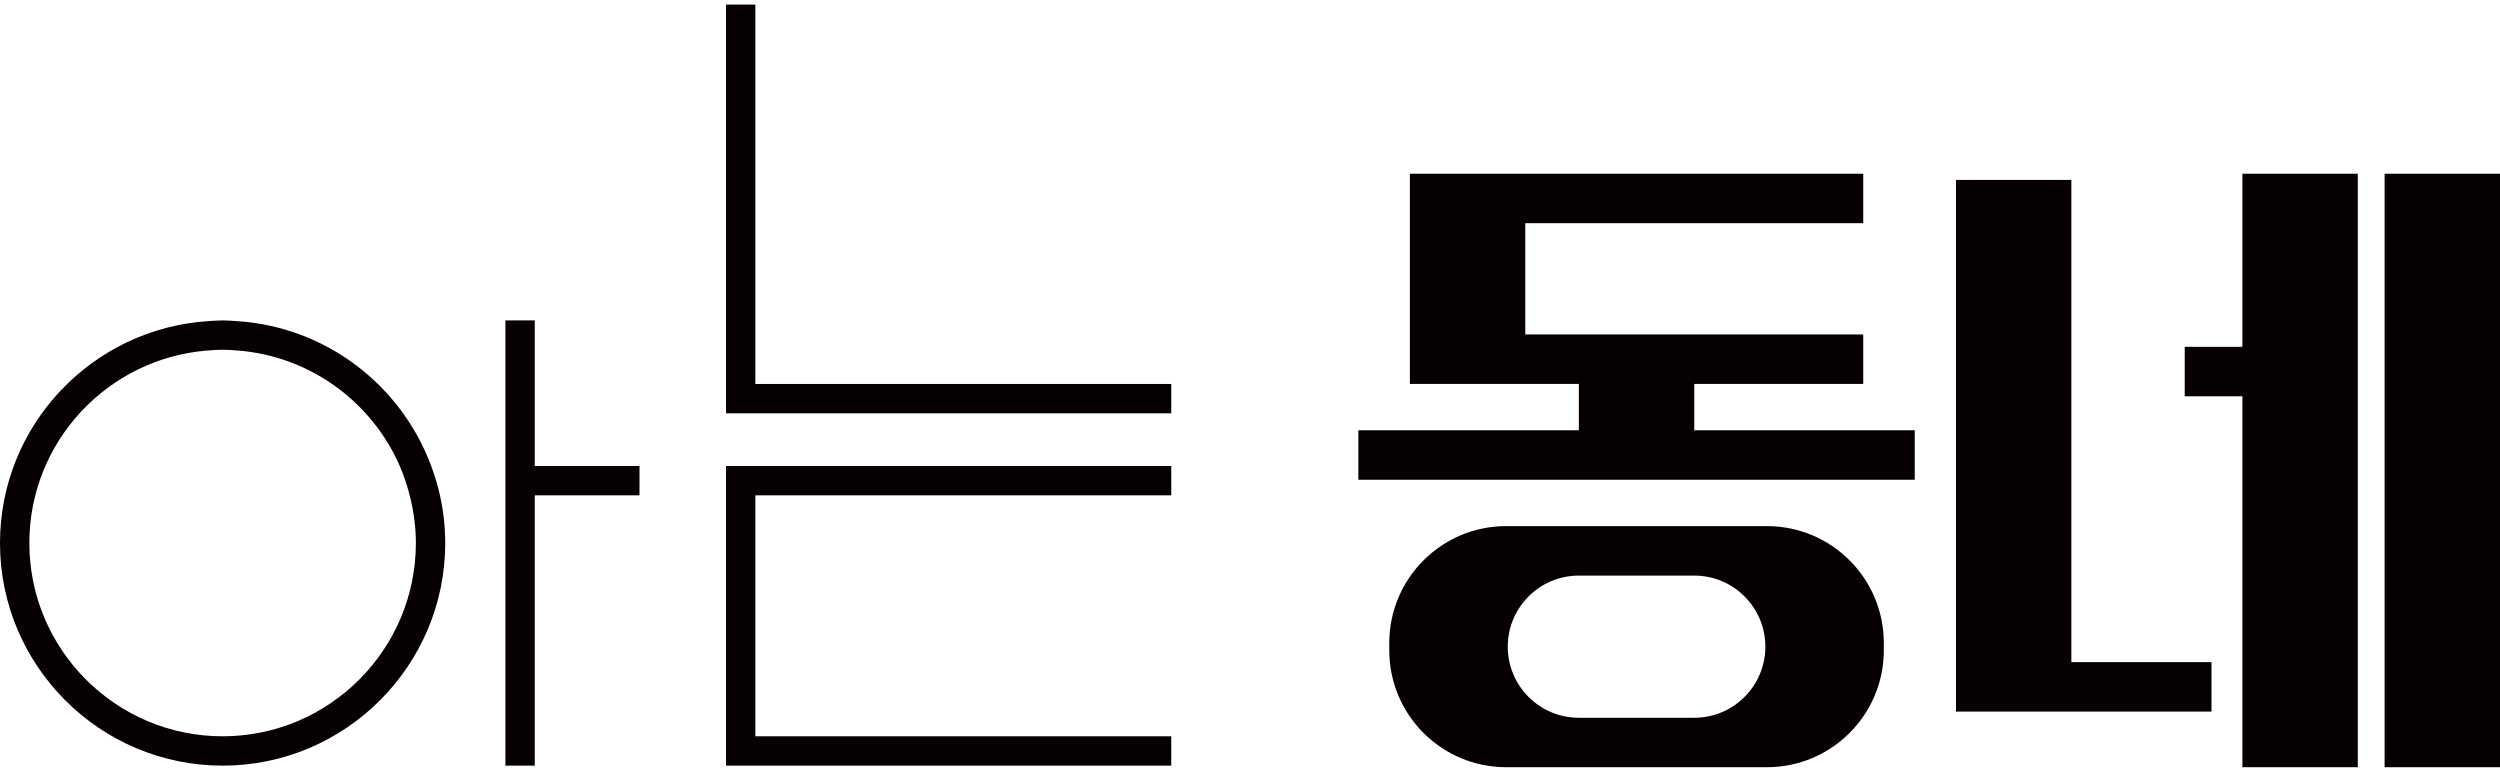 <?xml version="1.0" encoding="utf-8"?>
<!DOCTYPE svg PUBLIC "-//W3C//DTD SVG 1.1//EN" "http://www.w3.org/Graphics/SVG/1.1/DTD/svg11.dtd">
<svg version="1.1" id="레이어_1" xmlns="http://www.w3.org/2000/svg" xmlns:xlink="http://www.w3.org/1999/xlink" x="0px"
	 y="0px" width="149px" height="46px" viewBox="0 0 149 46" enable-background="new 0 0 149 46" xml:space="preserve">
<g>
	<g>
		<path fill="#060001" d="M25.7,27.773c-1.777-4.795-6.24-8.284-11.559-8.633c-0.29-0.019-0.579-0.044-0.874-0.044
			c-0.295,0-0.584,0.025-0.874,0.044C5.485,19.594,0,25.344,0,32.364c0,7.316,5.952,13.268,13.267,13.268
			c7.317,0,13.269-5.952,13.269-13.268c0-0.976-0.113-1.925-0.314-2.842C26.09,28.922,25.91,28.341,25.7,27.773z M13.267,43.883
			c-6.352,0-11.518-5.167-11.518-11.519c0-6.057,4.7-11.025,10.644-11.475c0.289-0.022,0.579-0.044,0.874-0.044
			c0.295,0,0.585,0.022,0.874,0.044c4.342,0.328,8.018,3.066,9.685,6.884c0.245,0.56,0.437,1.147,0.591,1.749
			c0.232,0.911,0.369,1.86,0.369,2.842C24.787,38.716,19.619,43.883,13.267,43.883z"/>
		<polygon fill="#060001" points="31.871,19.096 30.122,19.096 30.122,27.773 30.122,29.522 30.122,45.632 31.871,45.632
			31.871,43.883 31.871,29.522 38.114,29.522 38.114,27.773 31.871,27.773 		"/>
		<polygon fill="#060001" points="43.271,29.522 43.271,45.632 69.806,45.632 69.806,43.883 45.019,43.883 45.019,29.522
			69.806,29.522 69.806,27.773 43.271,27.773 		"/>
		<polygon fill="#060001" points="61.117,22.885 59.368,22.885 56.578,22.885 54.704,22.885 45.019,22.885 45.019,16.001
			45.019,14.252 45.019,0.274 43.271,0.274 43.271,14.252 43.271,16.001 43.271,24.634 55.295,24.634 57.099,24.634 59.368,24.634
			61.117,24.634 69.808,24.634 69.808,22.885 		"/>
	</g>
	<g>
		<polygon fill="#060001" points="123.454,10.723 116.576,10.723 116.576,39.462 116.576,42.41 123.454,42.41 131.805,42.41
			131.805,39.462 123.454,39.462 		"/>
		<polygon fill="#060001" points="133.647,20.671 130.209,20.671 130.209,23.619 133.647,23.619 133.647,45.726 140.525,45.726
			140.525,10.354 133.647,10.354 		"/>
		<rect x="142.122" y="10.354" fill="#060001" width="6.878" height="35.372"/>
		<polygon fill="#060001" points="100.978,22.882 111.049,22.882 111.049,19.934 90.906,19.934 90.906,13.302 111.049,13.302
			111.049,10.354 90.906,10.354 84.028,10.354 84.028,13.302 84.028,19.934 84.028,21.408 84.028,22.882 94.1,22.882 94.1,25.645
			80.958,25.645 80.958,28.593 114.119,28.593 114.119,25.645 100.978,25.645 		"/>
		<path fill="#060001" d="M105.307,31.356H89.77c-3.85,0-6.97,3.121-6.97,6.97v0.43c0,3.849,3.12,6.97,6.97,6.97h15.536
			c3.849,0,6.97-3.121,6.97-6.97v-0.43C112.277,34.477,109.156,31.356,105.307,31.356z M100.978,42.779h-6.878
			c-2.34,0-4.237-1.897-4.237-4.237s1.897-4.237,4.237-4.237h6.878c2.34,0,4.237,1.897,4.237,4.237S103.317,42.779,100.978,42.779z"
			/>
	</g>
</g>
</svg>
